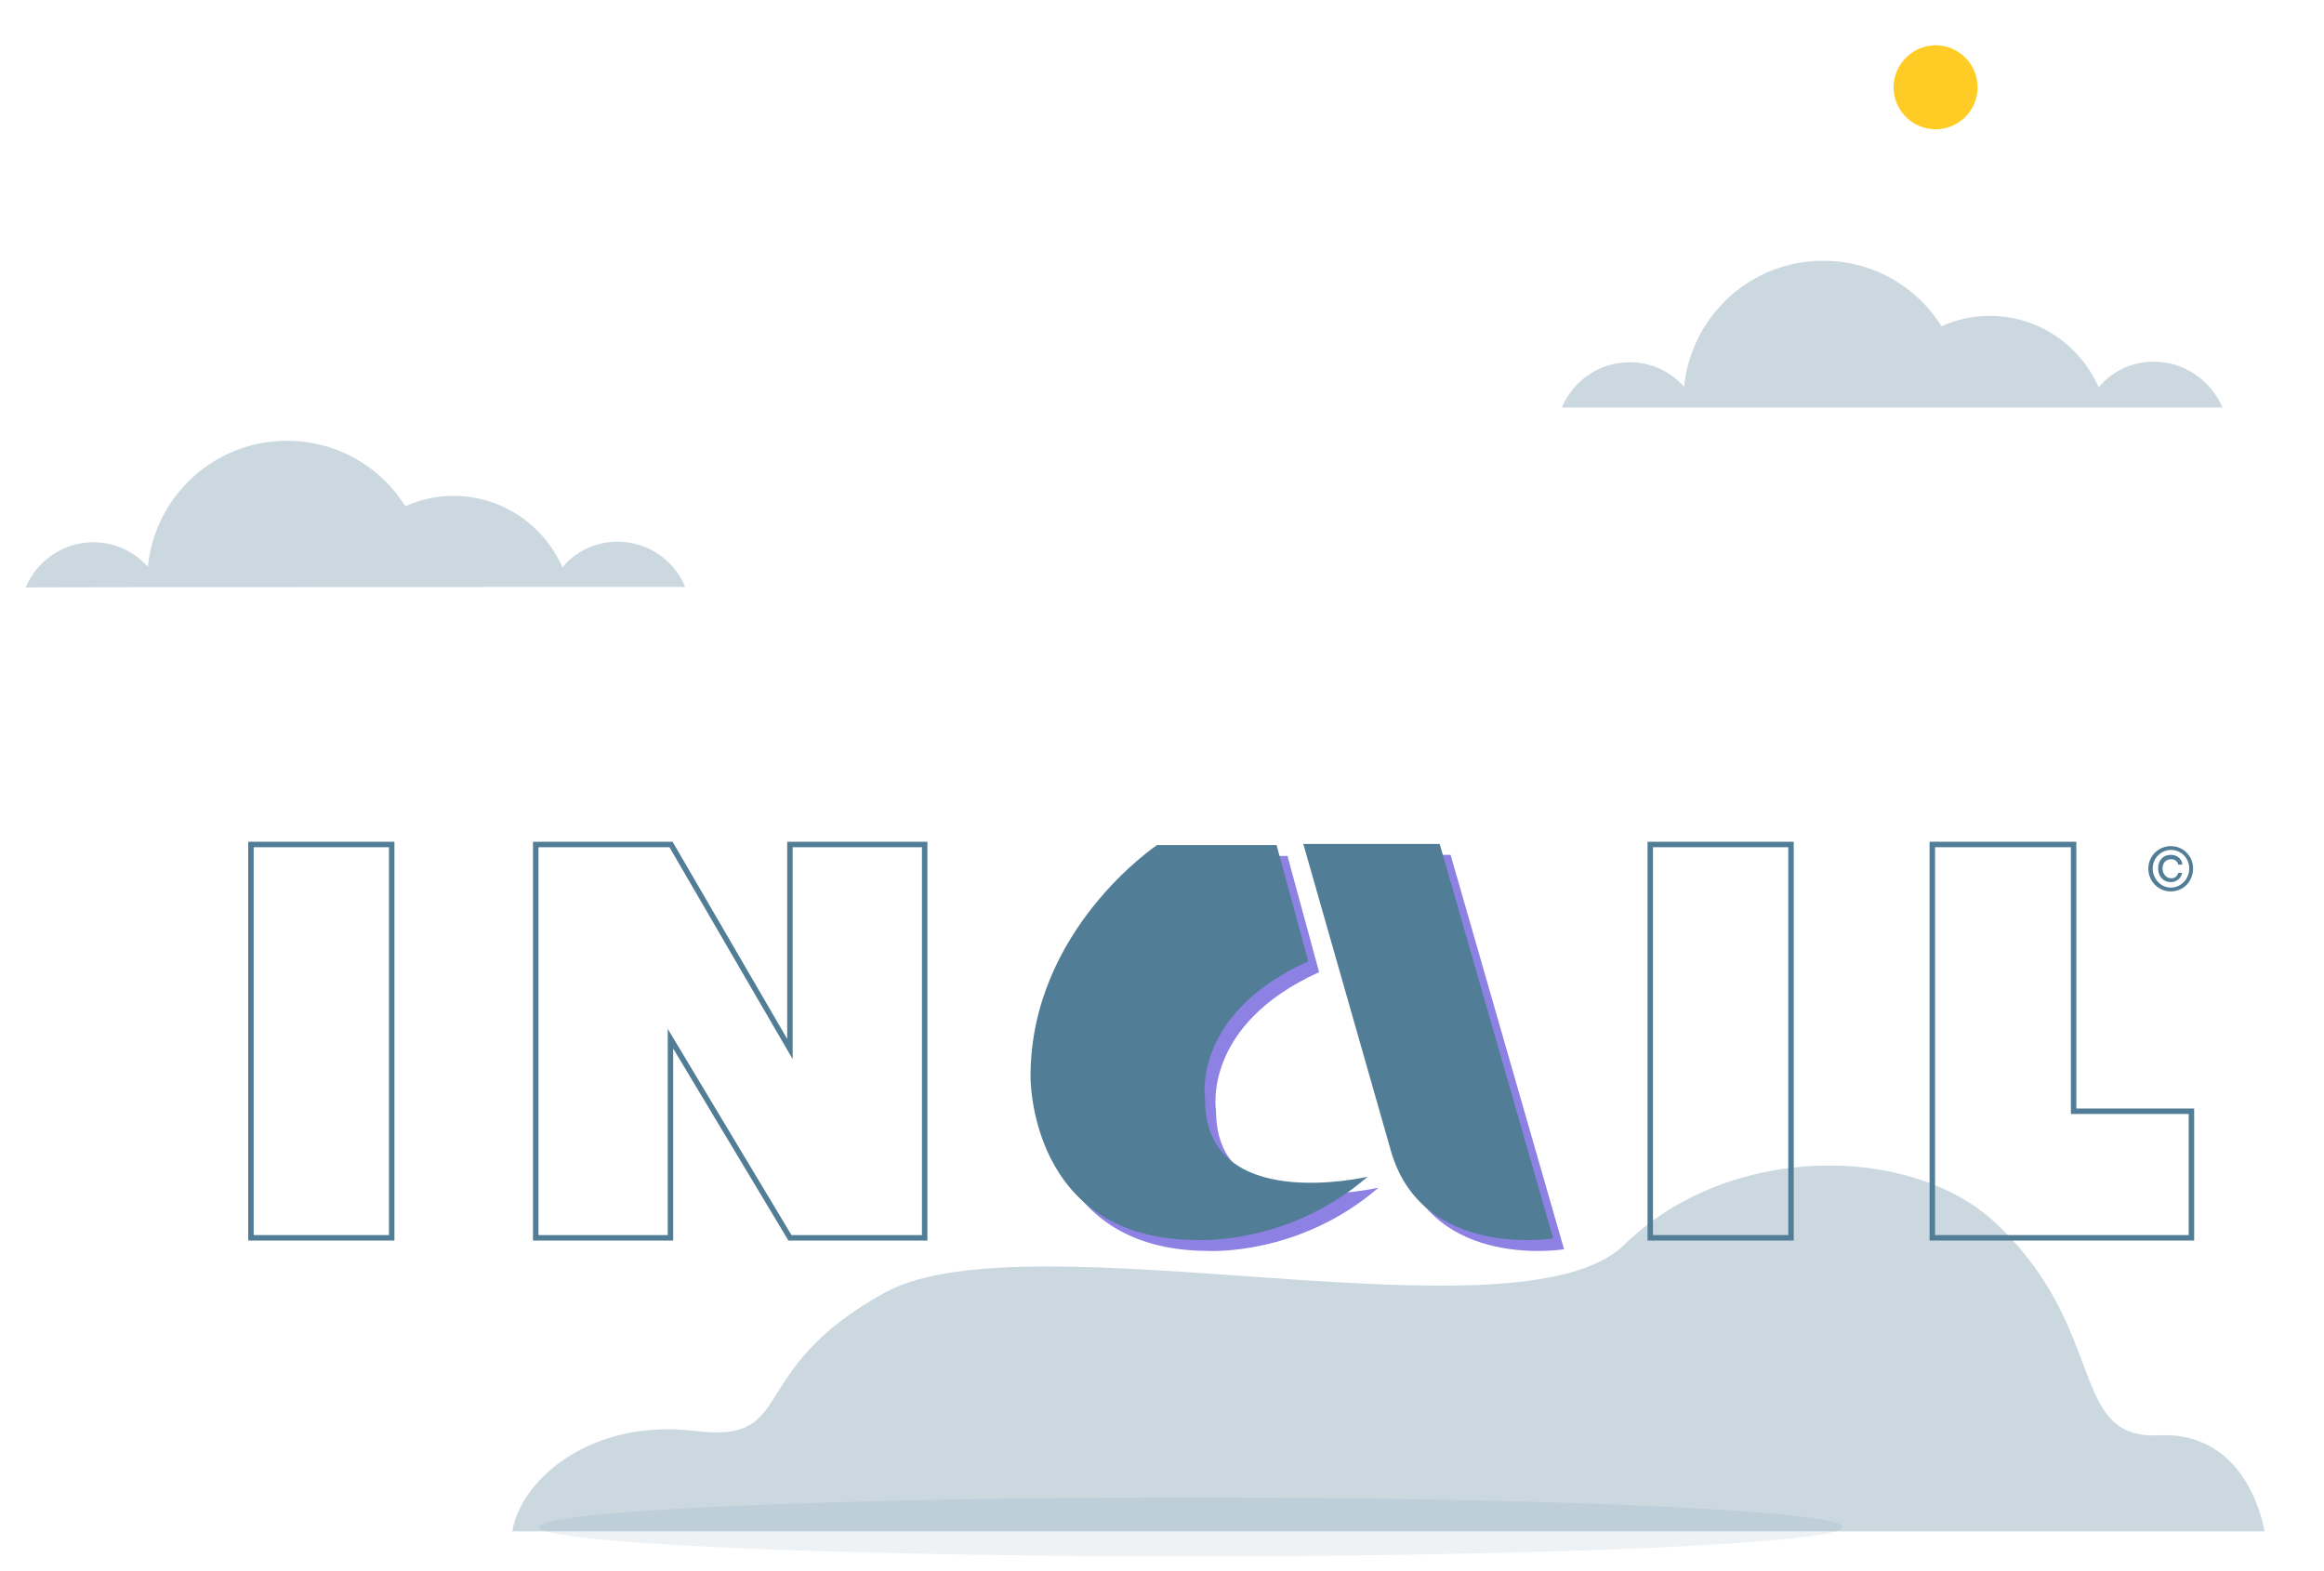 <?xml version="1.0" encoding="utf-8"?>
<!-- Generator: Adobe Illustrator 24.1.0, SVG Export Plug-In . SVG Version: 6.00 Build 0)  -->
<svg version="1.1" id="Livello_1" xmlns="http://www.w3.org/2000/svg" xmlns:xlink="http://www.w3.org/1999/xlink" x="0px" y="0px"
	 viewBox="0 0 426 288" style="enable-background:new 0 0 426 288;" xml:space="preserve">
<style type="text/css">
	.st0{opacity:0.3;fill:#517D96;enable-background:new    ;}
	.st1{fill:#FFCC26;}
	.st2{opacity:0.1;fill:#517D96;enable-background:new    ;}
	.st3{fill-rule:evenodd;clip-rule:evenodd;fill:#517D96;}
	.st4{fill-rule:evenodd;clip-rule:evenodd;fill:none;stroke:#517D96;stroke-miterlimit:10;}
	.st5{fill-rule:evenodd;clip-rule:evenodd;fill:#8D81E3;}
</style>
<g>
	<path class="st0" d="M125.6,107.6c-2-4.9-6.8-8.3-12.4-8.3c-4.1,0-7.7,1.8-10.1,4.7c-3.4-7.7-11-13.1-20-13.1
		c-3.2,0-6.1,0.7-8.8,1.9c-4.5-7.2-12.5-12-21.7-12c-13.3,0-24.2,10.1-25.5,23.1c-2.5-2.8-6-4.5-10-4.5c-5.6,0-10.4,3.5-12.4,8.3
		C4.6,107.6,125.6,107.6,125.6,107.6z"/>
	<path class="st0" d="M394.8,66.3c-4.1,0-7.7,1.8-10.1,4.7c-3.4-7.7-11-13.1-20-13.1c-3.2,0-6.1,0.7-8.8,1.9
		c-4.5-7.2-12.5-12-21.7-12c-13.3,0-24.2,10.1-25.5,23.1c-2.5-2.8-6-4.5-10-4.5c-5.6,0-10.4,3.5-12.4,8.3h121.1
		C405.2,69.7,400.4,66.3,394.8,66.3z"/>
	<path class="st1" d="M362.5,16c0,4.3-3.5,7.7-7.7,7.7c-4.3,0-7.7-3.5-7.7-7.7s3.5-7.7,7.7-7.7C359,8.3,362.5,11.7,362.5,16z"/>
</g>
<path class="st2" d="M337.8,279.9c0,3-53.5,5.4-119.5,5.4c-66,0-119.5-2.4-119.5-5.4c0-3,53.5-5.4,119.5-5.4
	C284.3,274.5,337.8,276.9,337.8,279.9z"/>
<g>
	<path class="st3" d="M397.9,155.1c-2.2,0-4.1,1.8-4.1,4.1c0,2.4,1.9,4.2,4.1,4.2c2.3,0,4.1-1.8,4.1-4.2
		C402,156.9,400.2,155.1,397.9,155.1L397.9,155.1z M397.8,155.8c0,0,0.1,0,0.2,0c1.8,0,3.3,1.5,3.3,3.4c0,1.9-1.5,3.5-3.4,3.5
		c-1.8,0-3.3-1.6-3.3-3.5C394.6,157.4,396,155.9,397.8,155.8L397.8,155.8z M400,158.4c0-0.3,0-0.3-0.1-0.5c-0.3-0.7-1-1.2-2-1.2
		c-1.4,0-2.3,1-2.3,2.5c0,1.5,1,2.5,2.3,2.5c1.1,0,1.9-0.7,2.1-1.7h-0.7c-0.2,0.6-0.6,1-1.3,1c-0.9,0-1.6-0.8-1.6-1.8
		c0-1,0.6-1.7,1.6-1.7c0.6,0,1.1,0.3,1.3,1H400L400,158.4z"/>
	<polygon class="st4" points="46,226.9 71.8,226.9 71.8,154.8 46,154.8 46,226.9 	"/>
	<polygon class="st4" points="302.5,226.9 328.3,226.9 328.3,154.8 302.5,154.8 302.5,226.9 	"/>
	<polygon class="st4" points="354.2,226.9 401.7,226.9 401.7,203.7 380.1,203.7 380.1,154.8 354.2,154.8 354.2,226.9 	"/>
	<polygon class="st4" points="122.9,190.4 144.8,226.9 169.5,226.9 169.5,154.8 144.8,154.8 144.8,192.3 123,154.8 98.2,154.8 
		98.2,226.9 122.9,226.9 122.9,190.4 	"/>
	<path class="st5" d="M236,156.9h-21.9c0,0-23.2,15.5-23.2,42.4c0,0-0.4,30,30.6,30c0,0,16.6,1,31.2-11.6c0,0-29.8,7-29.8-14.1
		c0,0-2.7-15.6,18.9-25.4L236,156.9L236,156.9z"/>
	<path class="st5" d="M257,213.1l-16.1-56.4h25l20.8,72.3C286.7,229,262.8,232.9,257,213.1L257,213.1z"/>
	<path class="st3" d="M234,154.9h-21.9c0,0-23.2,15.5-23.2,42.4c0,0-0.4,30,30.6,30c0,0,16.6,1,31.2-11.6c0,0-29.8,7-29.8-14.1
		c0,0-2.7-15.6,18.9-25.4L234,154.9L234,154.9z"/>
	<path class="st3" d="M255,211.1l-16.1-56.4h25l20.8,72.3C284.7,227,260.8,230.9,255,211.1L255,211.1z"/>
</g>
<path class="st0" d="M93.9,280.7h321.2c0,0-2.7-18.4-19.4-17.6c-16.7,0.8-9.1-19.6-30.1-39.1c-15.5-14.3-48.7-14.6-67.9,4.2
	c-19.2,18.8-109.2-5.6-135.4,8.7c-26.2,14.3-15.9,27.8-34.9,25.4C108.3,260,95.5,271.2,93.9,280.7z"/>
</svg>
